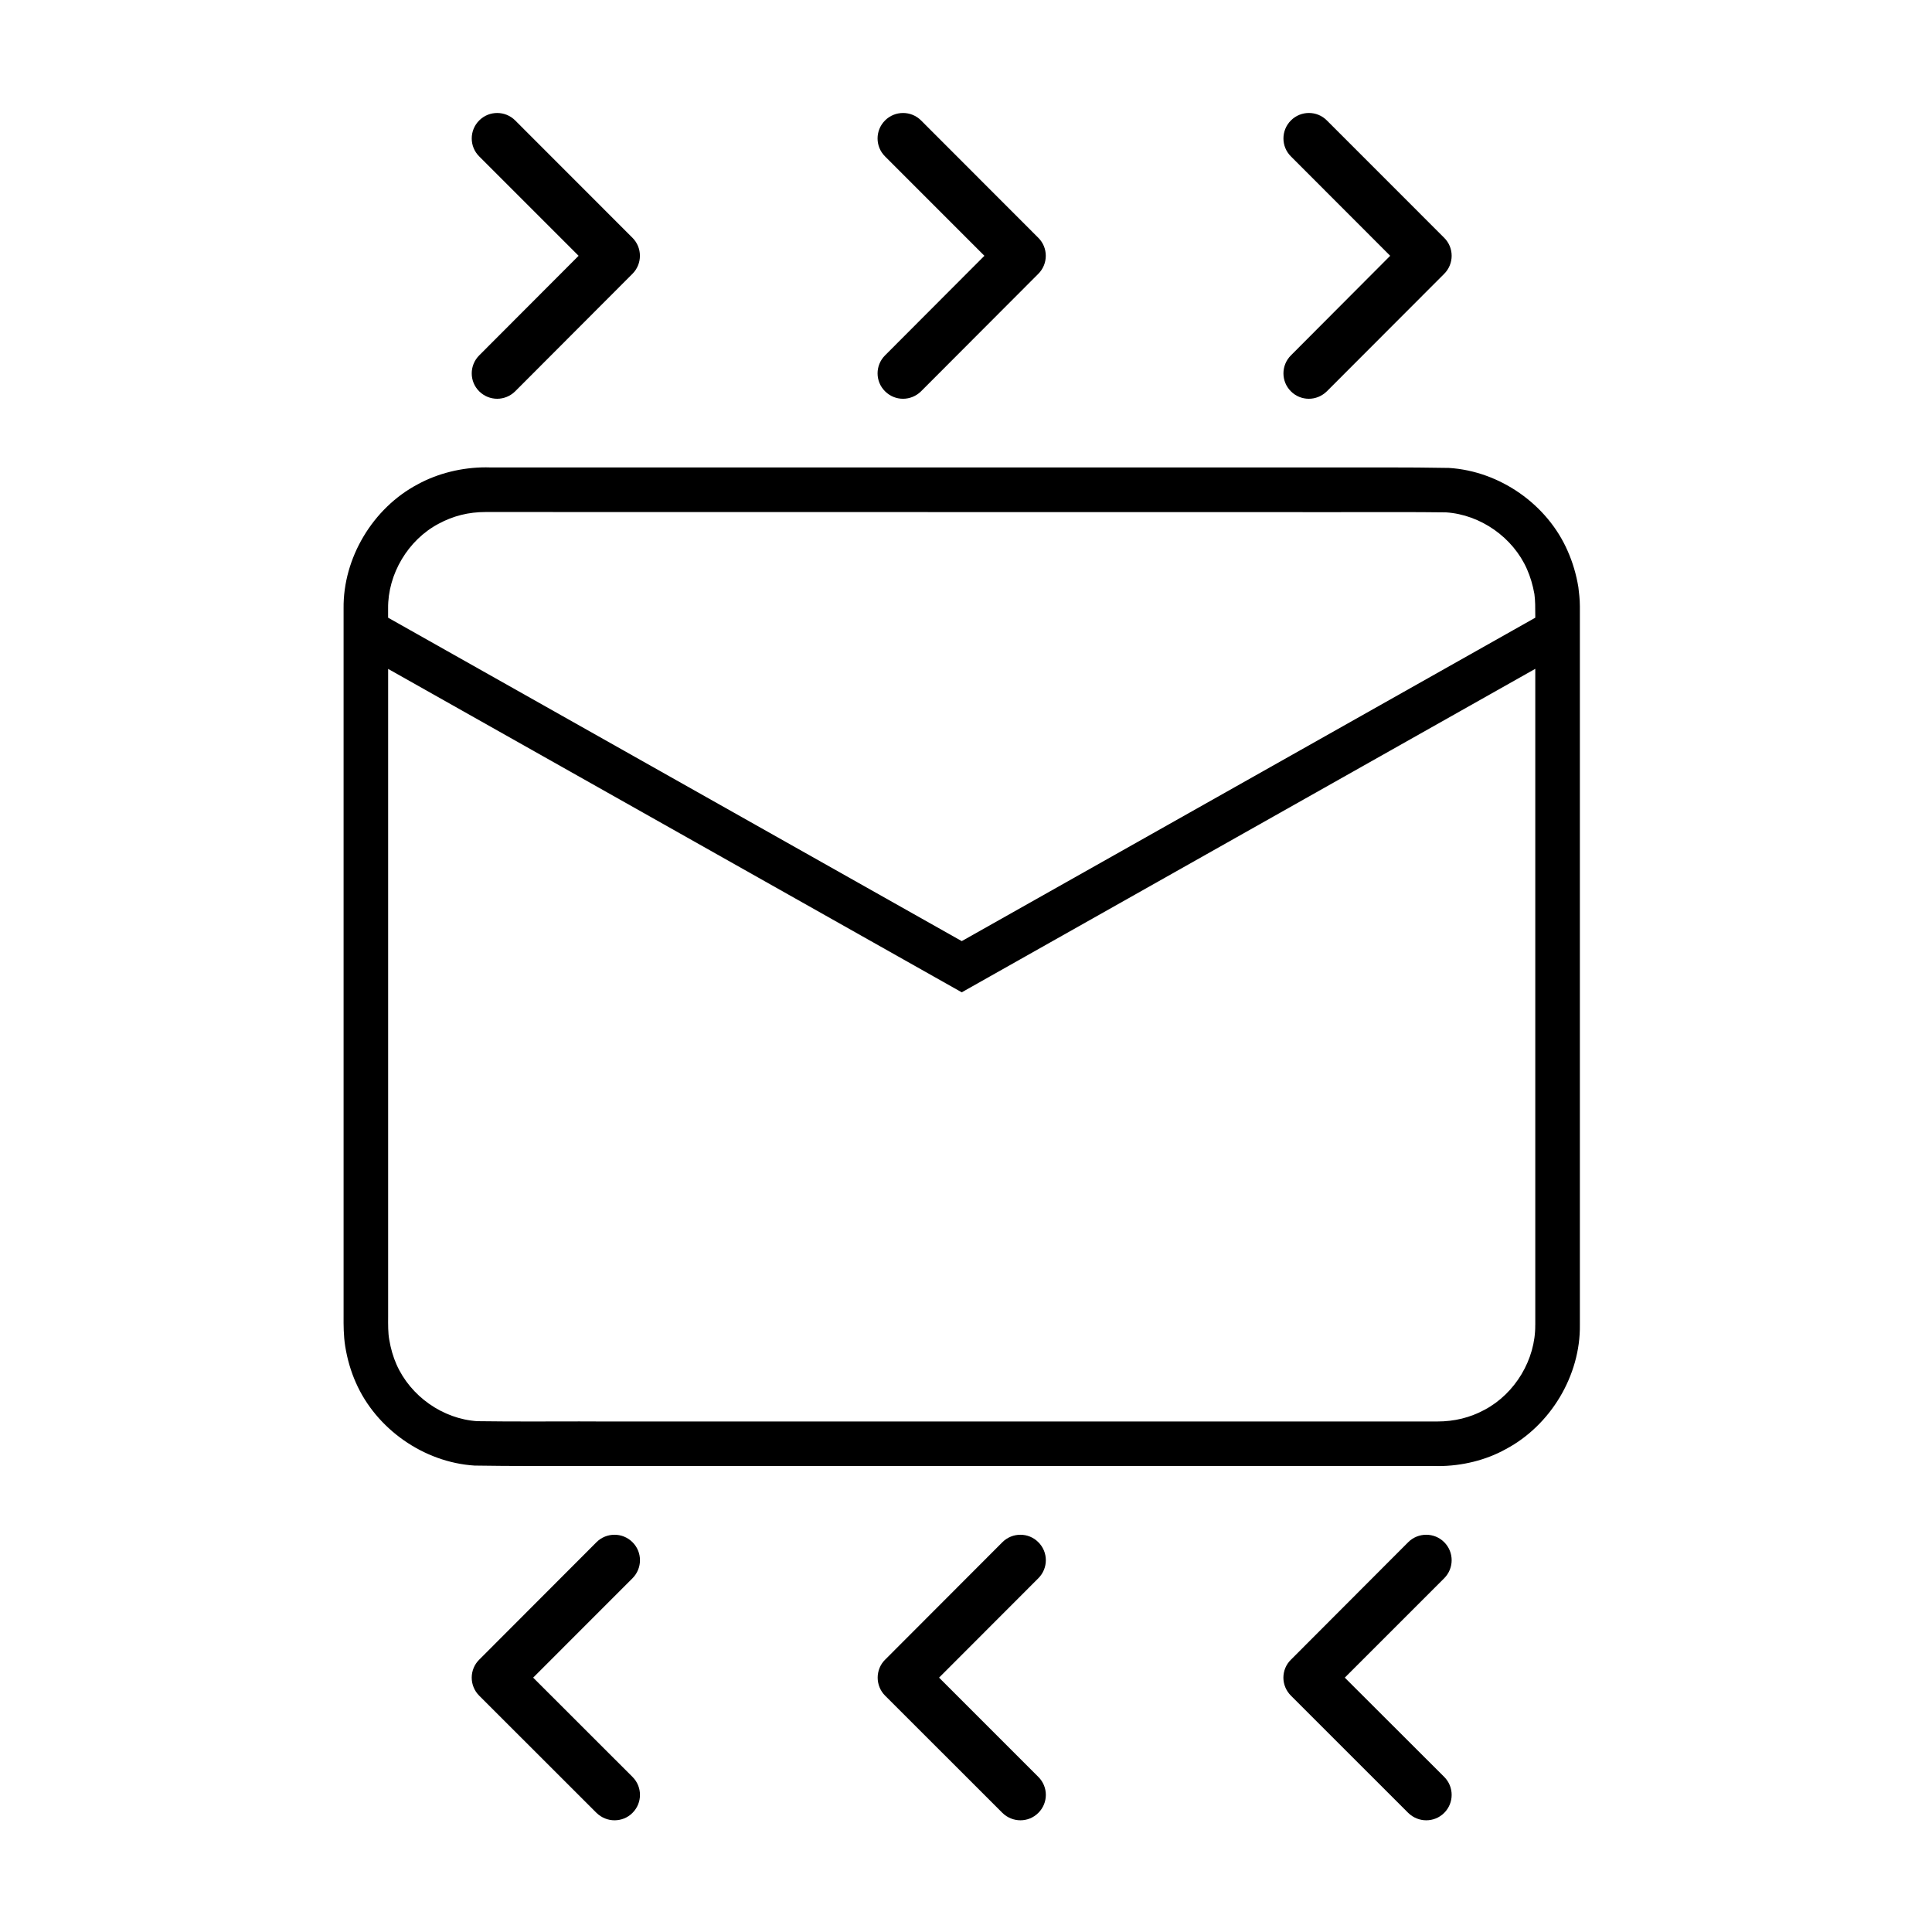 <?xml version="1.0" encoding="utf-8"?>
<!-- Generator: Adobe Illustrator 15.0.0, SVG Export Plug-In . SVG Version: 6.00 Build 0)  -->
<!DOCTYPE svg PUBLIC "-//W3C//DTD SVG 1.1//EN" "http://www.w3.org/Graphics/SVG/1.1/DTD/svg11.dtd">
<svg version="1.1" id="Layer_1" xmlns="http://www.w3.org/2000/svg" xmlns:xlink="http://www.w3.org/1999/xlink" x="0px" y="0px"
	 width="50px" height="50px" viewBox="0 0 50 50" enable-background="new 0 0 50 50" xml:space="preserve">
<path d="M40.848,15.195c-0.054-0.328-0.147-0.644-0.278-0.938c-0.524-1.202-1.754-2.065-3.072-2.147
	c-0.551-0.01-1.078-0.013-1.601-0.013H12.679l-0.105-0.002c-0.623,0-1.25,0.157-1.765,0.44c-1.161,0.614-1.933,1.907-1.917,3.212
	v13.226v5.084c-0.001,0.236-0.002,0.506,0.042,0.785c0.055,0.34,0.148,0.653,0.275,0.939c0.526,1.2,1.758,2.065,3.072,2.148
	c0.498,0.008,0.98,0.011,1.457,0.011L37.1,37.939l0.119,0.003c0.621,0,1.242-0.155,1.75-0.438c1.162-0.616,1.935-1.909,1.918-3.215
	V15.689C40.887,15.507,40.864,15.332,40.848,15.195z M39.732,34.289c0.009,0.894-0.519,1.775-1.31,2.196
	c-0.378,0.204-0.781,0.303-1.229,0.303H15.618l-0.626-0.002l-1.272,0.002c-0.467,0-0.93-0.002-1.367-0.008
	c-0.892-0.056-1.73-0.646-2.093-1.471c-0.083-0.188-0.147-0.403-0.187-0.643c-0.031-0.177-0.029-0.373-0.028-0.595v-16.76
	l14.845,8.37l14.843-8.372V34.289z M39.733,15.986l-14.843,8.37l-14.846-8.37v-0.239c-0.009-0.89,0.515-1.773,1.308-2.193
	c0.381-0.205,0.778-0.303,1.214-0.303l21.601,0.003h0.448l1.475-0.001c0.458,0,0.909,0.001,1.334,0.007
	c0.893,0.059,1.733,0.649,2.094,1.469c0.088,0.199,0.151,0.414,0.192,0.643c0.023,0.168,0.023,0.35,0.023,0.561V15.986z
	 M16.369,40.845l-2.571,2.572l2.571,2.569c0.258,0.257,0.258,0.674,0,0.931c-0.127,0.129-0.296,0.192-0.465,0.192
	s-0.336-0.065-0.467-0.192l-3.036-3.034c-0.124-0.123-0.193-0.293-0.193-0.466s0.07-0.343,0.193-0.464l3.036-3.041
	c0.257-0.257,0.675-0.257,0.932,0C16.627,40.169,16.627,40.586,16.369,40.845z M26.872,40.845l-2.569,2.572l2.569,2.569
	c0.259,0.257,0.259,0.674,0,0.931c-0.129,0.129-0.295,0.192-0.464,0.192c-0.167,0-0.337-0.065-0.466-0.192l-3.036-3.034
	c-0.124-0.123-0.192-0.293-0.192-0.466s0.069-0.344,0.192-0.464l3.036-3.041c0.257-0.257,0.675-0.257,0.93,0
	C27.131,40.169,27.131,40.586,26.872,40.845z M37.376,40.845l-2.573,2.572l2.573,2.569c0.257,0.257,0.257,0.674,0,0.931
	c-0.129,0.129-0.296,0.192-0.465,0.192c-0.168,0-0.337-0.065-0.467-0.192l-3.035-3.034c-0.124-0.123-0.195-0.293-0.195-0.466
	s0.07-0.344,0.195-0.464l3.035-3.041c0.258-0.257,0.676-0.257,0.932,0C37.633,40.169,37.633,40.586,37.376,40.845z M33.409,9.197
	l2.569-2.577l-2.569-2.572c-0.258-0.256-0.258-0.673,0-0.931s0.676-0.257,0.93,0l3.037,3.038c0.257,0.256,0.257,0.673,0,0.931
	l-3.037,3.041c-0.131,0.128-0.297,0.193-0.465,0.193c-0.168,0.001-0.338-0.064-0.465-0.192C33.151,9.872,33.151,9.455,33.409,9.197z
	 M22.905,9.197l2.571-2.577l-2.571-2.572c-0.258-0.256-0.258-0.673,0-0.931c0.257-0.257,0.675-0.257,0.932,0l3.035,3.038
	c0.257,0.256,0.257,0.673,0,0.931l-3.035,3.041c-0.13,0.128-0.298,0.193-0.466,0.193c-0.168,0.001-0.336-0.064-0.465-0.192
	C22.647,9.872,22.647,9.455,22.905,9.197z M12.402,9.197l2.572-2.577l-2.572-2.572c-0.258-0.256-0.258-0.674,0-0.931
	c0.256-0.257,0.674-0.257,0.931,0l3.036,3.038c0.256,0.256,0.256,0.673,0,0.93l-3.036,3.042c-0.13,0.128-0.297,0.193-0.466,0.193
	c-0.168,0-0.335-0.064-0.465-0.192C12.144,9.872,12.144,9.455,12.402,9.197z"/>
</svg>
